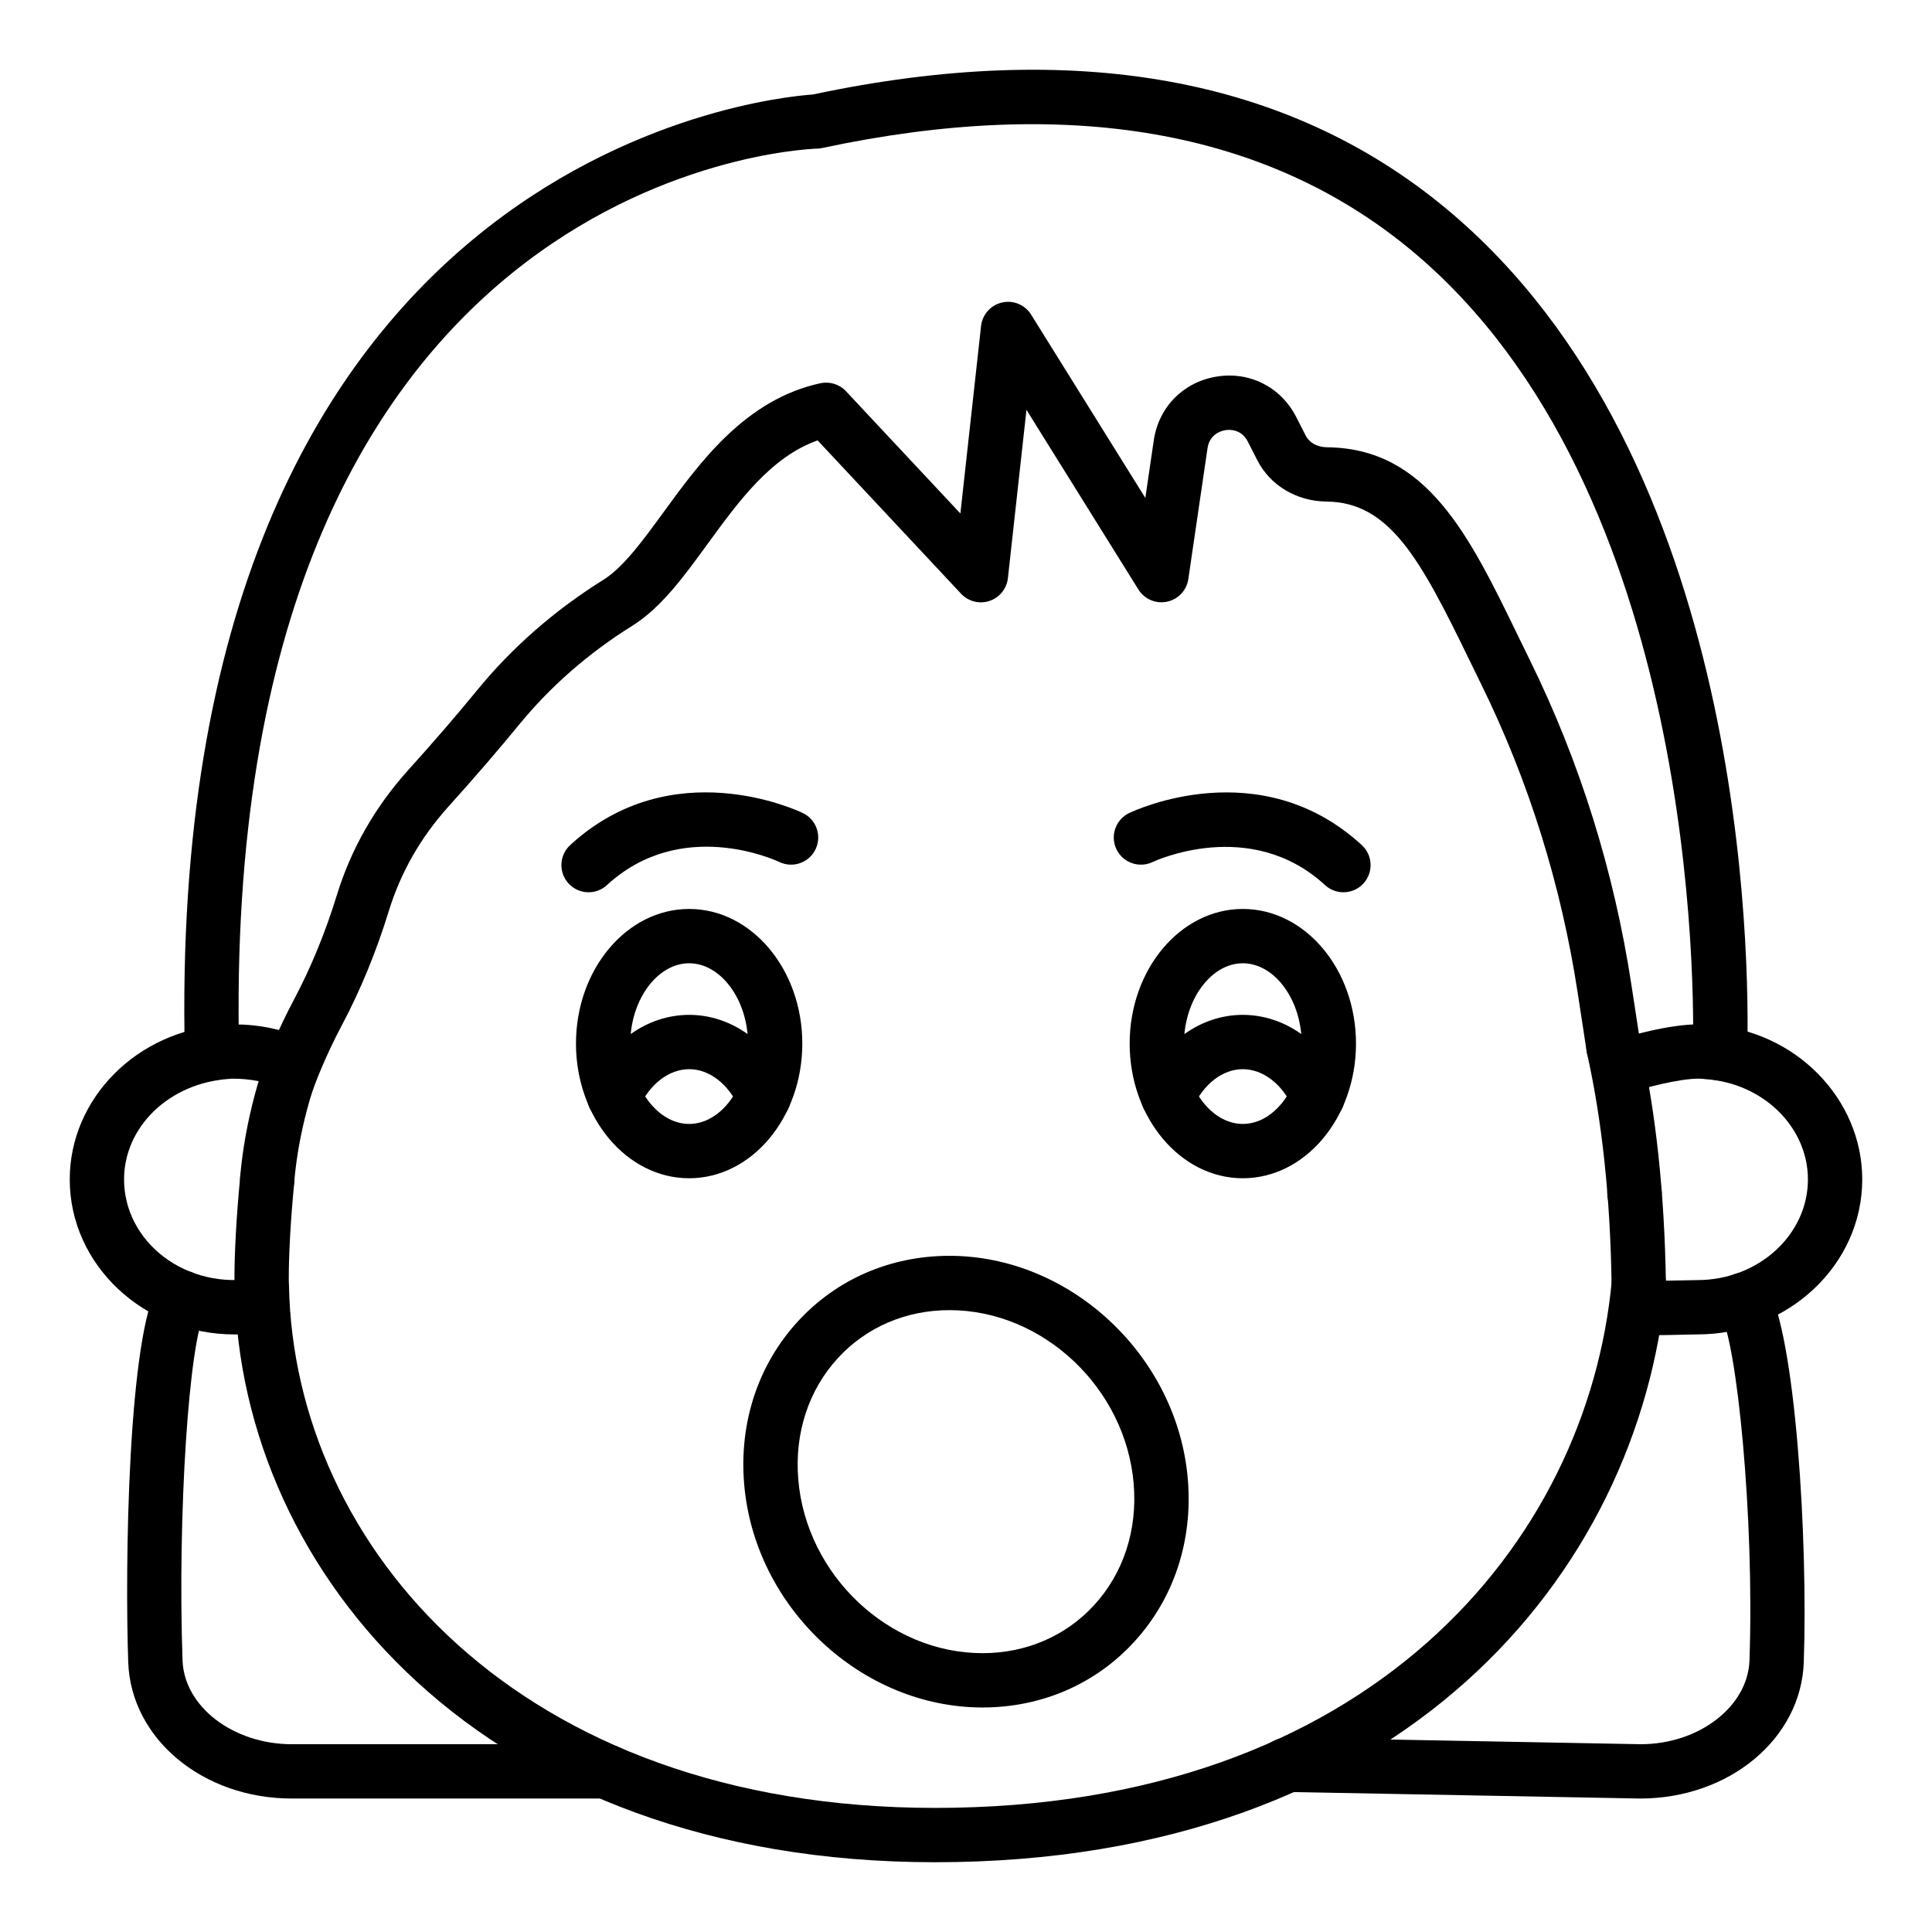 <?xml version="1.0" encoding="UTF-8"?>
<!-- Uploaded to: SVG Repo, www.svgrepo.com, Generator: SVG Repo Mixer Tools -->
<svg fill="#000000" width="800px" height="800px" version="1.1" viewBox="144 144 512 512" xmlns="http://www.w3.org/2000/svg">
 <g>
  <path d="m577.14 467.38c-1.91 0-3.809-0.754-5.227-2.25-1.301-1.371-1.953-3.121-1.973-4.871-0.004-0.07-0.004-0.133-0.004-0.203 0-3.977 3.223-7.227 7.199-7.227 3.254 0 6.004 2.137 6.894 5.09 0.227 0.711 0.352 1.453 0.352 2.199 0 1.977-0.859 3.93-2.293 5.285-1.395 1.324-3.176 1.977-4.949 1.977z"/>
  <path d="m391.83 637.51c-119.85 0-184.1-76.465-185.62-151.99-0.066-0.887-0.074-2.047-0.074-3.289 0-5.594 0.473-15.918 1.535-26.379 0.402-3.957 3.938-6.762 7.891-6.438 3.953 0.402 6.836 3.938 6.434 7.887-1.012 9.961-1.465 19.699-1.465 24.93 0 0.906-0.008 1.742 0.055 2.644 1.395 68.879 60.648 138.24 171.24 138.24 114.93 0 172.88-70.188 179.32-139.75 0.367-3.949 3.836-6.902 7.828-6.5 3.957 0.371 6.871 3.871 6.5 7.836-7.047 76.059-69.66 152.81-193.65 152.81z"/>
  <path d="m578.28 491.2c-3.922 0-7.133-3.148-7.195-7.086-0.344-22.688-2.535-43.199-6.504-60.961-0.863-3.879 1.574-7.723 5.453-8.59 3.891-0.859 7.727 1.574 8.598 5.453 4.184 18.711 6.488 40.203 6.848 63.867 0.059 3.977-3.113 7.246-7.09 7.309-0.031 0.008-0.07 0.008-0.109 0.008z"/>
  <path d="m214.82 463.75c-0.16 0-0.332-0.008-0.496-0.02-3.961-0.266-6.953-3.695-6.691-7.652 0 0 0.074-1.152 0.309-3.227 0.801-7.008 2.227-14.105 4.242-21.102l0.27-0.922c1.641-5.547 5.441-14.367 9.453-21.922 4.5-8.484 8.32-17.797 11.359-27.672 3.762-12.238 10.113-23.379 18.883-33.113 6.879-7.633 12.863-14.57 18.293-21.207 9.293-11.359 20.562-21.207 33.492-29.281 5.281-3.305 10.465-10.418 15.953-17.949 9.676-13.285 21.715-29.824 41.531-34.125 2.477-0.52 5.055 0.266 6.777 2.117l30.316 32.402 5.481-49.68c0.336-3.051 2.57-5.551 5.559-6.227 3.004-0.695 6.086 0.613 7.703 3.203l30.27 48.582 2.238-15.254c1.293-8.809 7.805-15.441 16.594-16.891 8.746-1.461 17.078 2.734 21.137 10.668l2.543 4.977c0.977 1.906 3.09 3.051 5.652 3.078 26.461 0.266 37.641 23.285 50.59 49.938l3.203 6.57c13.211 26.883 22.254 55.812 26.867 86l2.363 15.441c0.605 3.93-2.094 7.606-6.023 8.203-3.891 0.613-7.602-2.086-8.203-6.023l-2.363-15.441c-4.394-28.734-12.996-56.266-25.559-81.828l-3.238-6.637c-12.922-26.602-21.047-41.664-37.781-41.836-7.894-0.078-14.914-4.258-18.32-10.914l-2.543-4.984c-1.758-3.43-5.031-3.191-5.981-3.016-0.961 0.156-4.137 0.969-4.695 4.781l-5.086 34.672c-0.438 2.988-2.691 5.383-5.648 5.996-2.961 0.625-5.984-0.668-7.582-3.234l-29.664-47.613-4.918 44.605c-0.309 2.797-2.219 5.152-4.887 6.043-2.664 0.887-5.602 0.141-7.523-1.91l-38.02-40.641c-12.355 4.387-20.887 16.094-29.156 27.445-6.332 8.703-12.312 16.91-19.965 21.691-11.598 7.238-21.684 16.055-29.977 26.188-5.578 6.812-11.707 13.918-18.734 21.719-7.359 8.168-12.68 17.496-15.816 27.715-3.309 10.746-7.477 20.902-12.406 30.188-4.144 7.801-7.242 15.465-8.371 19.281l-0.234 0.801c-1.793 6.227-3.066 12.531-3.769 18.738-0.18 1.59-0.246 2.504-0.254 2.578-0.266 3.797-3.422 6.699-7.172 6.699z"/>
  <path d="m206.21 497.64c-24.109 0-43.727-18.43-43.727-41.082 0-21.508 17.895-39.488 40.742-40.941 0.535-0.113 1.711-0.141 2.988-0.141 6.356 0 12.516 1.266 18.305 3.754l-5.695 13.227c-4.184-1.801-8.844-2.629-13.273-2.594-0.262 0-0.516 0.008-0.77 0.051-15.93 1.039-27.902 12.711-27.902 26.645-0.004 16.504 16.379 29.59 35.41 26.109l2.621 14.156c-2.926 0.543-5.856 0.816-8.699 0.816z"/>
  <path d="m582.2 497.84c-2.871 0-4.707-0.098-5.938-0.332l2.656-14.141-1.328 7.07 1.207-7.094c1.578 0.195 8.473 0.027 11.41-0.035 1.594-0.043 2.891-0.07 3.574-0.07 16.18 0.004 29.336-11.965 29.336-26.684 0-13.93-11.973-25.605-27.262-26.574-1.109-0.148-1.582-0.121-2.074-0.113-4.426 0-14.301 2.32-18.168 3.984l-5.691-13.227c5.539-2.383 17.172-5.152 23.863-5.152 1.277 0 2.453 0.027 3.629 0.211 22.203 1.383 40.098 19.363 40.098 40.871 0 22.652-19.617 41.082-43.727 41.082-0.617 0-1.789 0.027-3.227 0.062-3.484 0.086-6.211 0.141-8.359 0.141z"/>
  <path d="m578.67 620.63-94.168-1.758c-3.977-0.078-7.137-3.359-7.062-7.332 0.078-3.973 3.59-6.852 7.332-7.062l94.035 1.758c15.406 0 28.395-9.961 28.824-22.211 1.32-37.73-3.316-84.496-7.746-91.871-2.047-3.41-0.941-7.828 2.469-9.875 3.414-2.047 7.828-0.941 9.875 2.469 7.66 12.758 10.914 67.621 9.789 99.785-0.711 20.242-19.75 36.098-43.348 36.098z"/>
  <path d="m304.7 620.63h-83.371c-23.594 0-42.637-15.855-43.344-36.098-0.898-25.719-0.109-86.691 8.102-100.36 2.043-3.414 6.465-4.519 9.875-2.469 3.41 2.047 4.512 6.465 2.469 9.875-4.348 7.238-7.406 53.895-6.055 92.445 0.43 12.25 13.418 22.211 28.957 22.211h83.371c3.977 0 7.199 3.219 7.199 7.199-0.008 3.977-3.231 7.195-7.203 7.195z"/>
  <path d="m599.84 430.36h-0.191c-3.973-0.105-7.109-3.41-7.008-7.379 0.387-15.105 1.602-149.34-74.605-212.63-38.449-31.93-91.004-41.039-156.15-27.125-0.41 0.09-0.844 0.141-1.266 0.156-6.477 0.23-158.69 8.277-153.25 239.61 0.094 3.973-3.051 7.266-7.023 7.367-4.051-0.09-7.269-3.059-7.363-7.027-5.594-237.7 154.03-253.45 166.43-254.29 69.461-14.762 125.92-4.57 167.83 30.238 79.742 66.215 80.461 198.27 79.793 224.06-0.098 3.914-3.297 7.016-7.188 7.016z"/>
  <path d="m473.36 456.25c-16.535 0-29.988-16.012-29.988-35.684 0-19.672 13.453-35.684 29.988-35.684 16.539 0 29.992 16.012 29.992 35.684 0 19.676-13.453 35.684-29.992 35.684zm0-56.973c-8.453 0-15.594 9.75-15.594 21.289 0 11.539 7.141 21.289 15.594 21.289 8.457 0 15.598-9.75 15.598-21.289 0-11.539-7.141-21.289-15.598-21.289z"/>
  <path d="m326.63 456.25c-16.539 0-29.992-16.012-29.992-35.684 0-19.672 13.453-35.684 29.992-35.684 16.535 0 29.988 16.012 29.988 35.684 0 19.676-13.453 35.684-29.988 35.684zm0-56.973c-8.457 0-15.598 9.75-15.598 21.289 0 11.539 7.141 21.289 15.598 21.289 8.453 0 15.594-9.75 15.594-21.289 0-11.539-7.141-21.289-15.594-21.289z"/>
  <path d="m493.21 441.81c-2.746 0-5.367-1.574-6.566-4.246-2.84-6.305-7.938-10.219-13.305-10.219-5.32 0-10.391 3.914-13.23 10.219-1.629 3.633-5.883 5.234-9.516 3.613-3.625-1.637-5.238-5.898-3.606-9.516 5.195-11.539 15.293-18.711 26.355-18.711 11.105 0 21.234 7.168 26.426 18.711 1.633 3.621 0.016 7.879-3.606 9.516-0.961 0.43-1.965 0.633-2.953 0.633z"/>
  <path d="m346.45 441.81c-2.746 0-5.367-1.574-6.566-4.246-2.84-6.305-7.91-10.219-13.23-10.219-5.367 0-10.465 3.914-13.305 10.219-1.629 3.633-5.894 5.234-9.516 3.613-3.625-1.637-5.238-5.898-3.606-9.516 5.195-11.539 15.324-18.711 26.426-18.711 11.059 0 21.16 7.168 26.355 18.711 1.633 3.621 0.016 7.879-3.606 9.516-0.957 0.43-1.965 0.633-2.953 0.633z"/>
  <path d="m500.02 380.46c-1.738 0-3.484-0.625-4.871-1.898-19.852-18.281-45.41-6.254-45.664-6.129-3.559 1.715-7.875 0.23-9.609-3.352-1.73-3.578-0.227-7.879 3.352-9.609 1.406-0.676 34.711-16.305 61.668 8.492 2.926 2.691 3.113 7.246 0.422 10.172-1.418 1.547-3.356 2.324-5.297 2.324z"/>
  <path d="m299.98 380.46c-1.945 0-3.879-0.781-5.301-2.328-2.691-2.926-2.504-7.477 0.422-10.172 26.973-24.812 60.266-9.164 61.668-8.492 3.582 1.73 5.082 6.031 3.352 9.609-1.723 3.578-6.008 5.066-9.59 3.367-1.109-0.543-26.027-11.977-45.684 6.113-1.383 1.277-3.129 1.902-4.867 1.902z"/>
  <path d="m404.37 596.5c-32.117 0-60.449-26.582-63.164-59.25-1.355-16.328 3.723-31.645 14.301-43.133 10.273-11.16 24.523-17.312 40.121-17.312 32.113 0 60.449 26.582 63.164 59.25 1.355 16.328-3.723 31.648-14.297 43.133-10.277 11.164-24.527 17.312-40.125 17.312zm-8.746-105.3c-11.527 0-22.012 4.5-29.531 12.664-7.816 8.492-11.562 19.926-10.543 32.191 2.109 25.395 24.008 46.051 48.816 46.051 11.527 0 22.012-4.5 29.531-12.664 7.816-8.492 11.562-19.926 10.543-32.191-2.106-25.395-24.004-46.051-48.816-46.051z"/>
 </g>
</svg>